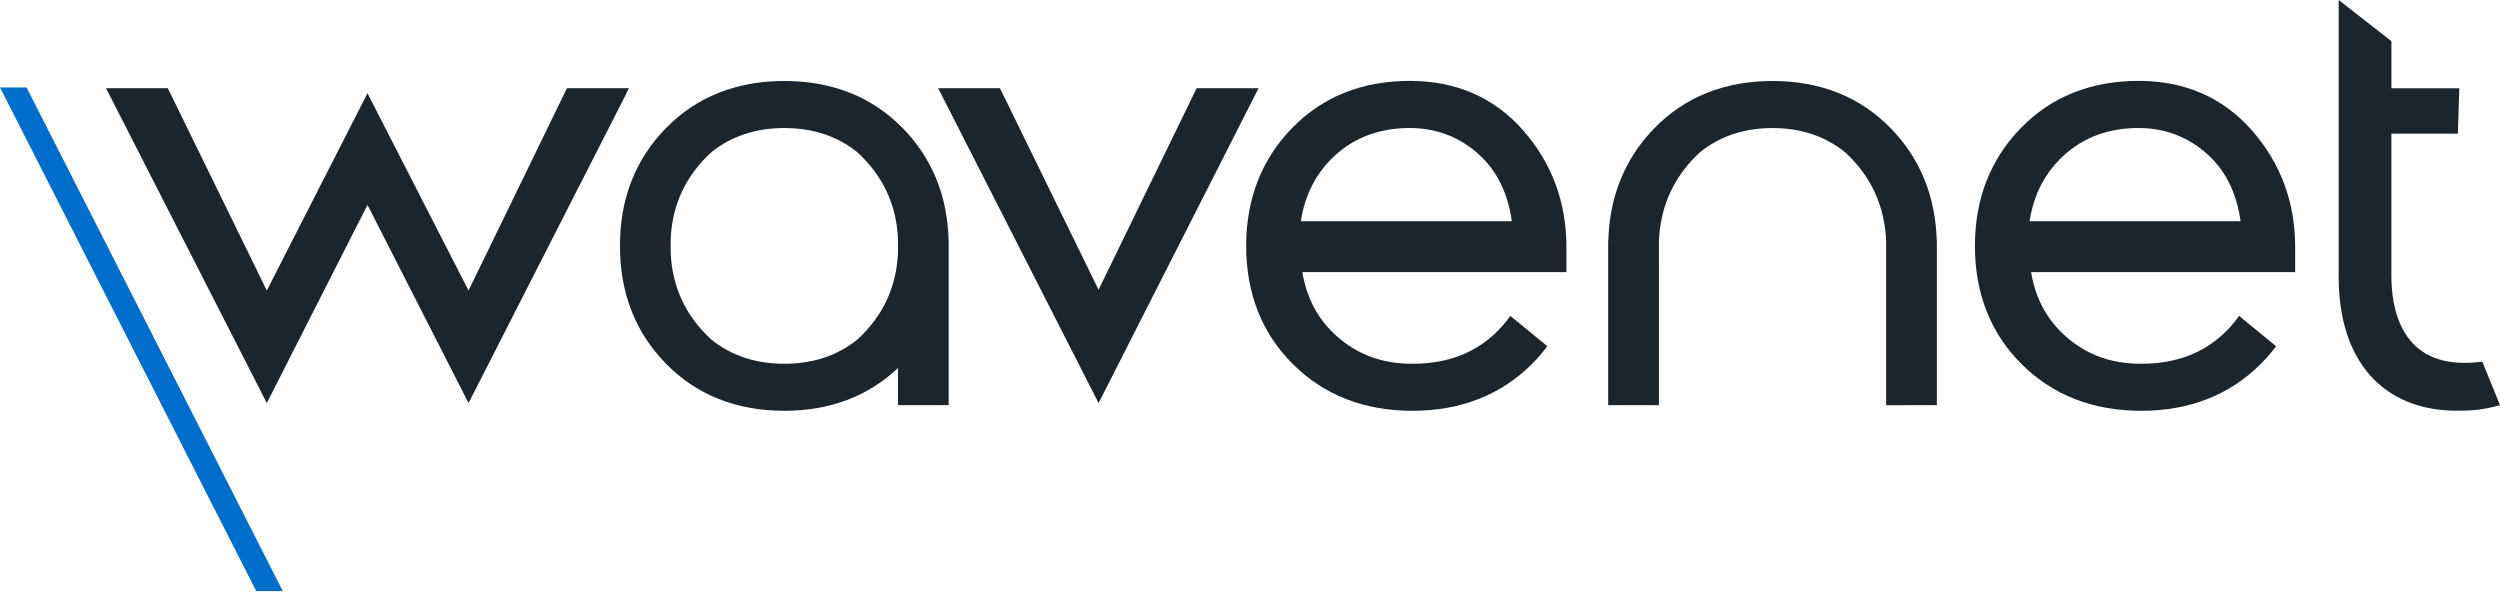 <svg xmlns="http://www.w3.org/2000/svg" width="272" height="65" viewBox="0 0 272 65" fill="none"><path d="M30.767 64.306L2.889 9.515H0L27.877 64.306H30.767Z" fill="#006DCB"></path><path d="M210.732 44.075V26.191H210.719C210.585 21.349 208.909 17.238 205.723 13.965C202.393 10.545 198.063 8.811 192.851 8.811C187.64 8.811 183.31 10.545 179.98 13.965C176.794 17.235 175.118 21.349 174.984 26.191H174.97V26.824V44.075L180.492 44.083V28.535L180.494 27.601L180.492 26.251C180.634 22.431 182.127 19.18 184.939 16.581C187.103 14.825 189.759 13.932 192.851 13.932C195.943 13.932 198.6 14.825 200.764 16.581C203.576 19.18 205.072 22.433 205.211 26.251L205.209 27.601L205.211 28.533V44.086L210.732 44.075Z" fill="#1D252C"></path><path d="M61.681 9.599L50.978 31.61L39.983 10.144L29.028 31.61L18.259 9.599H11.536L29.028 43.854L39.983 22.293L50.978 43.854L68.024 10.42L68.419 9.599H61.681Z" fill="#1D252C"></path><path d="M130.193 9.599L119.525 31.527L108.798 9.599H102.072L119.525 43.854L136.93 9.599H130.193Z" fill="#1D252C"></path><path d="M103.203 26.068C103.069 21.261 101.393 17.178 98.207 13.93C94.877 10.534 90.547 8.811 85.335 8.811C80.124 8.811 75.794 10.534 72.464 13.93C69.139 17.318 67.454 21.615 67.454 26.695C67.454 26.714 67.454 26.733 67.454 26.752C67.454 26.772 67.454 26.791 67.454 26.81C67.454 31.893 69.139 36.187 72.464 39.575C75.794 42.971 80.124 44.694 85.335 44.694C90.293 44.694 94.442 43.116 97.701 40.043V44.08H98.054H103.214V37.91V26.065H103.203V26.068ZM93.253 36.965C91.09 38.699 88.43 39.578 85.335 39.578C82.241 39.578 79.582 38.699 77.418 36.965C74.616 34.413 73.124 31.222 72.97 27.478V27.421L72.968 26.741L72.97 26.087V26.032C73.124 22.286 74.616 19.095 77.418 16.543C79.584 14.809 82.241 13.93 85.335 13.93C88.43 13.93 91.09 14.809 93.253 16.543C96.055 19.095 97.547 22.286 97.701 26.029V26.087L97.704 26.766L97.701 27.421V27.475C97.547 31.222 96.055 34.413 93.253 36.965Z" fill="#1D252C"></path><path d="M270.075 39.352C269.404 39.429 268.749 39.478 268.117 39.478C261.212 39.478 260.183 33.546 260.183 30.011V14.54H267.416L267.572 9.602H260.185V4.478L260.183 4.475L254.448 0V22.389V22.386V30.145C254.448 39.248 259.26 44.685 267.322 44.685C268.782 44.685 270.16 44.619 272 44.077L270.075 39.352Z" fill="#1D252C"></path><path d="M164.323 34.367C163.925 34.934 163.479 35.471 162.975 35.978C160.57 38.399 157.525 39.576 153.661 39.576C150.347 39.576 147.715 38.577 145.472 36.605C143.434 34.811 142.164 32.459 141.695 29.61H170.427V26.877C170.427 22.013 168.847 17.746 165.727 14.194C162.583 10.612 158.434 8.799 153.398 8.799C148.205 8.799 143.889 10.527 140.572 13.937C137.261 17.338 135.583 21.649 135.583 26.748C135.583 31.938 137.297 36.276 140.682 39.634C144.062 42.992 148.43 44.695 153.663 44.695C158.897 44.695 163.263 42.992 166.645 39.634C167.272 39.012 167.839 38.355 168.351 37.667L164.323 34.367ZM145.179 16.977C147.353 14.955 150.111 13.928 153.373 13.928C156.273 13.928 158.815 14.903 160.929 16.829C162.868 18.592 164.065 21.027 164.484 24.067H141.534C141.964 21.211 143.191 18.825 145.179 16.977Z" fill="#1D252C"></path><path d="M243.611 34.367C243.213 34.934 242.767 35.471 242.263 35.978C239.859 38.399 236.813 39.576 232.949 39.576C229.635 39.576 227.003 38.577 224.76 36.605C222.723 34.811 221.452 32.459 220.983 29.61H249.715V26.877C249.715 22.013 248.135 17.746 245.016 14.194C241.872 10.612 237.722 8.799 232.686 8.799C227.493 8.799 223.177 10.527 219.861 13.937C216.549 17.338 214.871 21.649 214.871 26.748C214.871 31.938 216.585 36.276 219.97 39.634C223.35 42.992 227.718 44.695 232.952 44.695C238.185 44.695 242.551 42.992 245.933 39.634C246.56 39.012 247.127 38.355 247.639 37.667L243.611 34.367ZM224.467 16.977C226.642 14.955 229.399 13.928 232.661 13.928C235.562 13.928 238.103 14.903 240.217 16.829C242.156 18.592 243.353 21.027 243.772 24.067H220.822C221.252 21.211 222.479 18.825 224.467 16.977Z" fill="#1D252C"></path></svg>